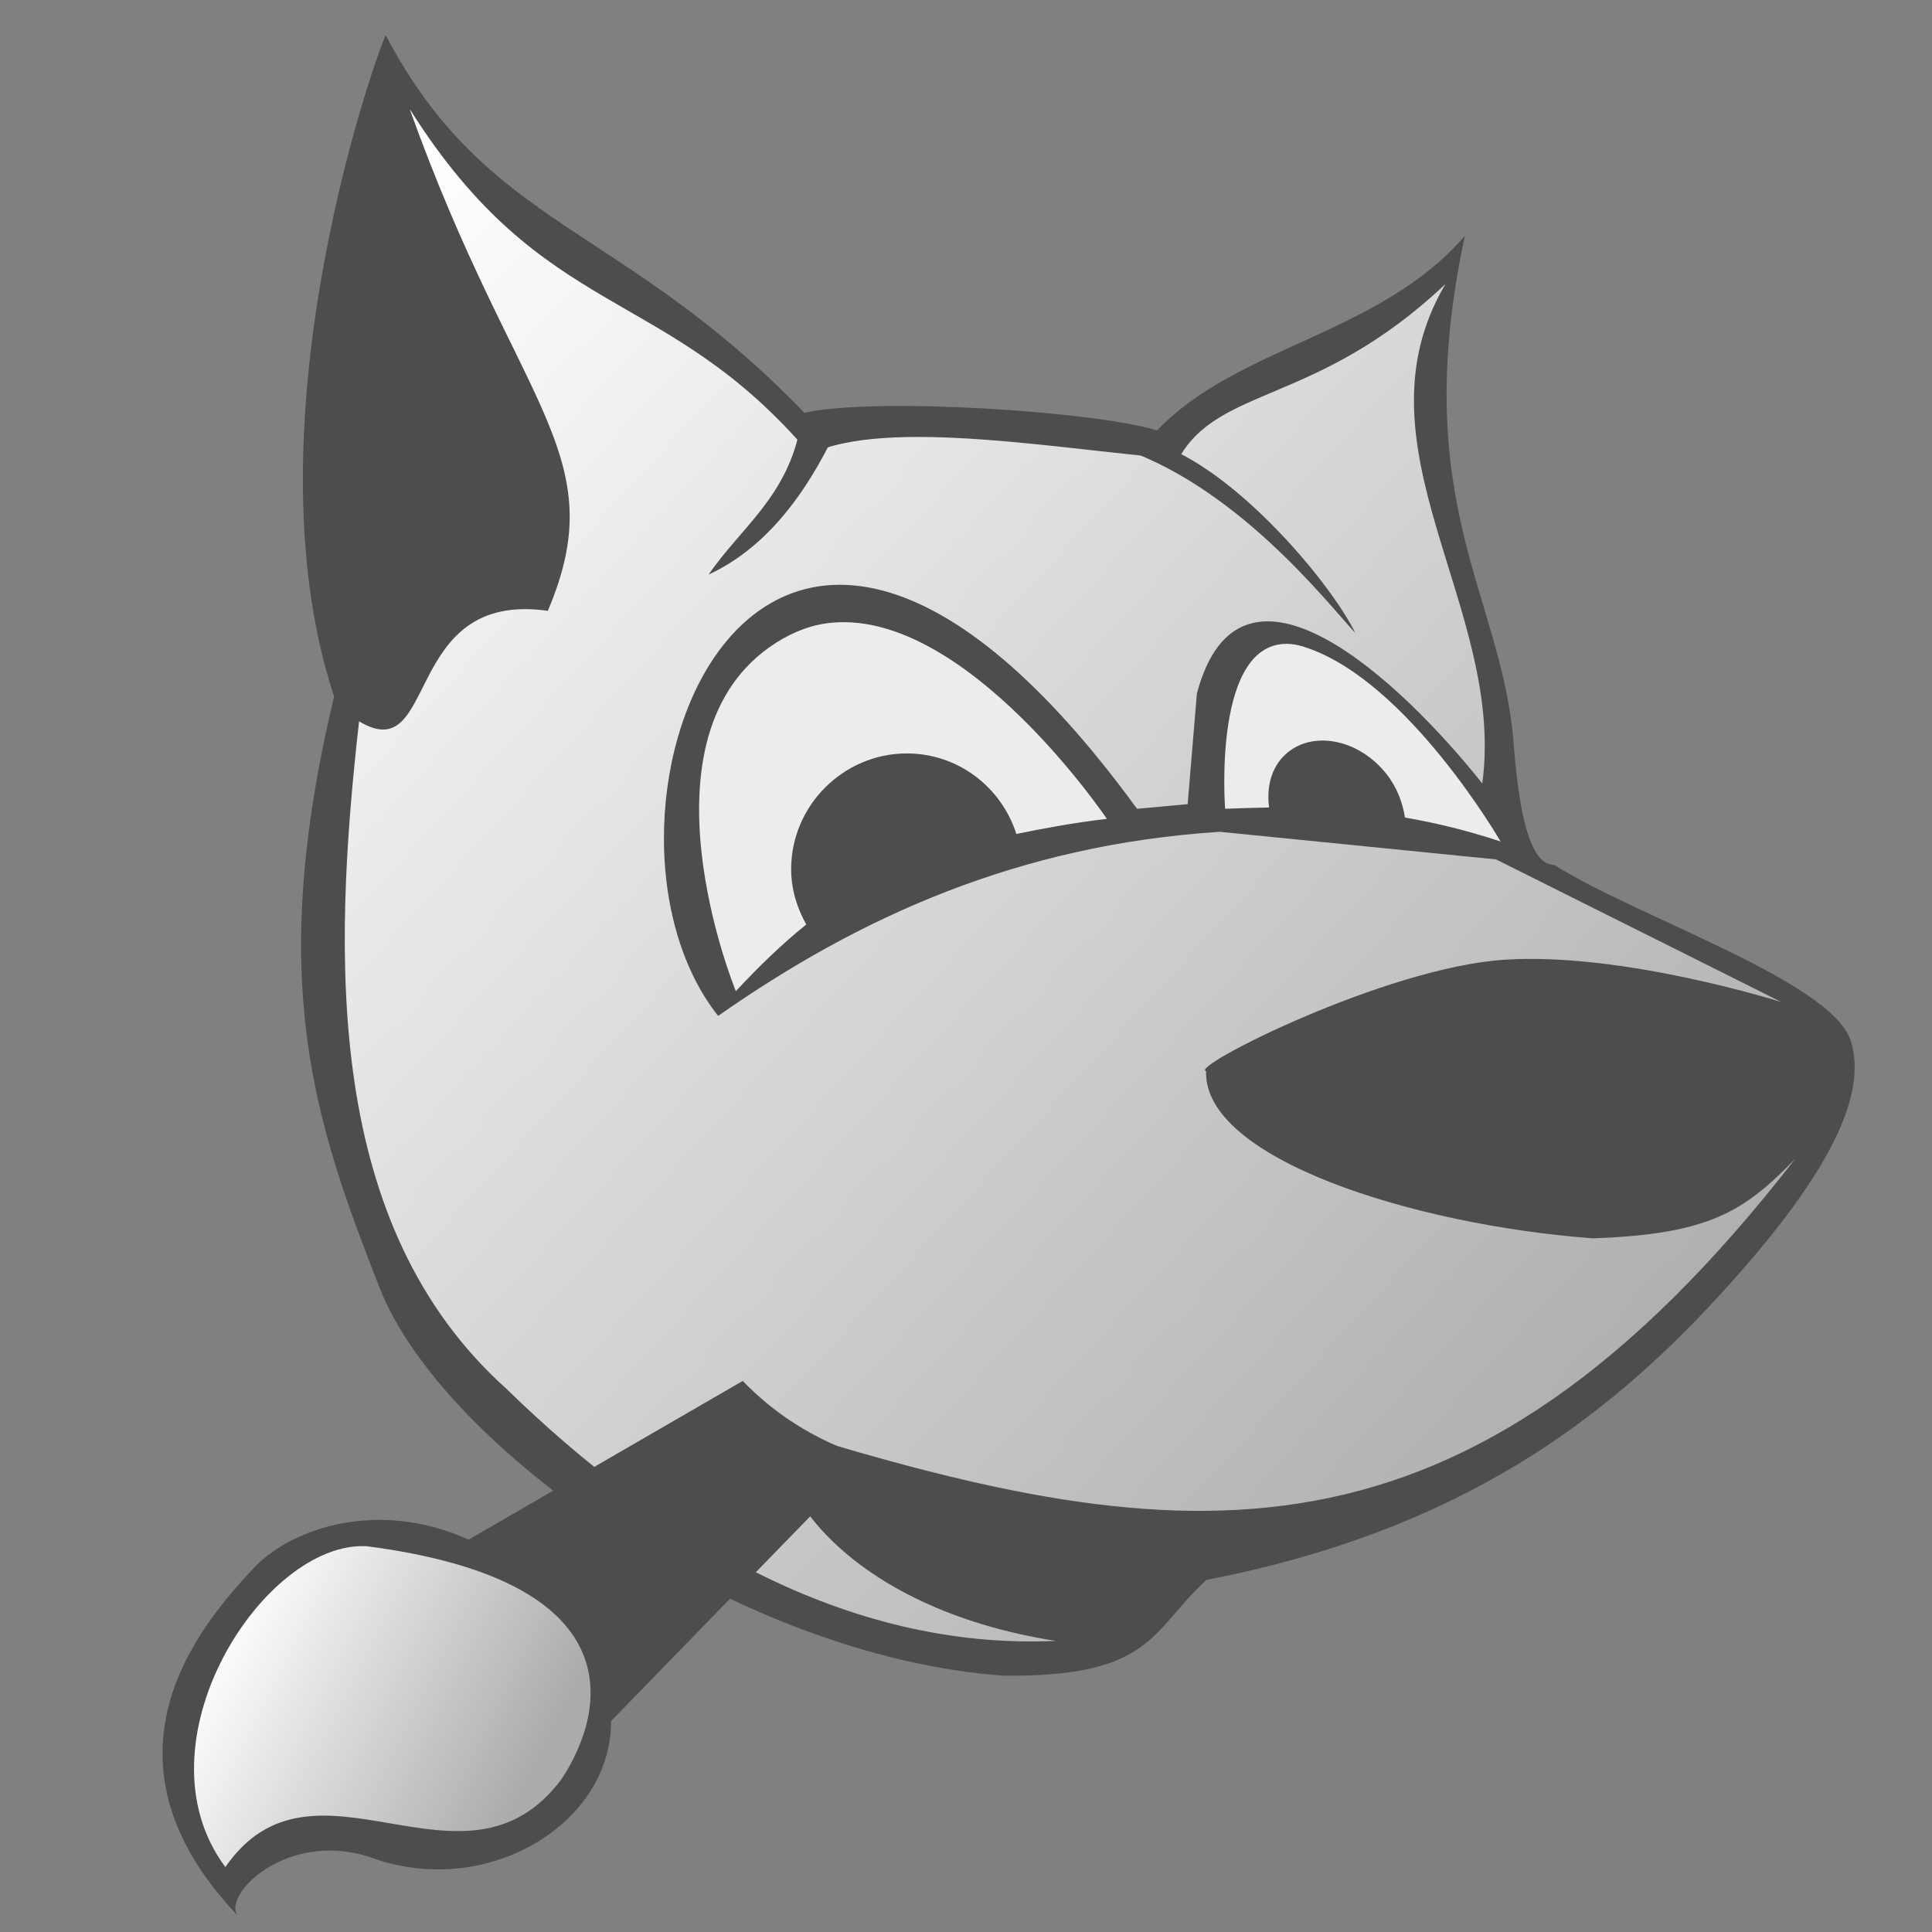 <?xml version="1.0" encoding="UTF-8" standalone="no"?>
<!-- Created with Inkscape (http://www.inkscape.org/) -->
<svg
   xmlns:dc="http://purl.org/dc/elements/1.1/"
   xmlns:cc="http://creativecommons.org/ns#"
   xmlns:rdf="http://www.w3.org/1999/02/22-rdf-syntax-ns#"
   xmlns:svg="http://www.w3.org/2000/svg"
   xmlns="http://www.w3.org/2000/svg"
   xmlns:xlink="http://www.w3.org/1999/xlink"
   xmlns:sodipodi="http://sodipodi.sourceforge.net/DTD/sodipodi-0.dtd"
   xmlns:inkscape="http://www.inkscape.org/namespaces/inkscape"
   width="48"
   height="48"
   id="svg2383"
   sodipodi:version="0.32"
   inkscape:version="0.46"
   sodipodi:docname="gimp.svg"
   inkscape:output_extension="org.inkscape.output.svg.inkscape"
   version="1.0">
  <rect width="100%" height="100%" fill="#808080" stroke="none"/>
  <defs
     id="defs2385">
    <inkscape:perspective
       sodipodi:type="inkscape:persp3d"
       inkscape:vp_x="0 : 24 : 1"
       inkscape:vp_y="0 : 1000 : 0"
       inkscape:vp_z="48 : 24 : 1"
       inkscape:persp3d-origin="24 : 16 : 1"
       id="perspective2391" />
    <linearGradient
       y2="30.54"
       x2="15.393"
       y1="23.135"
       x1="5.153"
       gradientUnits="userSpaceOnUse"
       id="linearGradient3294"
       xlink:href="#linearGradient4152"
       inkscape:collect="always" />
    <linearGradient
       y2="31.034"
       x2="14.9"
       y1="21.841"
       x1="5.523"
       gradientUnits="userSpaceOnUse"
       id="linearGradient3292"
       xlink:href="#linearGradient4152"
       inkscape:collect="always" />
    <linearGradient
       y2="32.761"
       x2="12.185"
       y1="19.743"
       x1="5.646"
       gradientUnits="userSpaceOnUse"
       id="linearGradient3290"
       xlink:href="#linearGradient4152"
       inkscape:collect="always" />
    <linearGradient
       y2="32.144"
       x2="9.286"
       y1="19.743"
       x1="5.276"
       gradientUnits="userSpaceOnUse"
       id="linearGradient3288"
       xlink:href="#linearGradient4152"
       inkscape:collect="always" />
    <linearGradient
       y2="30.416"
       x2="11.074"
       y1="20.36"
       x1="10.953"
       gradientUnits="userSpaceOnUse"
       id="linearGradient3286"
       xlink:href="#linearGradient4152"
       inkscape:collect="always" />
    <linearGradient
       y2="31.651"
       x2="13.419"
       y1="20.791"
       x1="7.311"
       gradientUnits="userSpaceOnUse"
       id="linearGradient3284"
       xlink:href="#linearGradient4152"
       inkscape:collect="always" />
    <linearGradient
       gradientUnits="userSpaceOnUse"
       y2="26.714"
       x2="16.257"
       y1="26.714"
       x1="2.314"
       id="linearGradient3274"
       xlink:href="#linearGradient4152"
       inkscape:collect="always" />
    <linearGradient
       gradientUnits="userSpaceOnUse"
       y2="26.714"
       x2="16.257"
       y1="26.714"
       x1="2.314"
       id="linearGradient3272"
       xlink:href="#linearGradient4152"
       inkscape:collect="always" />
    <linearGradient
       gradientUnits="userSpaceOnUse"
       y2="26.714"
       x2="16.257"
       y1="26.714"
       x1="2.314"
       id="linearGradient3270"
       xlink:href="#linearGradient4152"
       inkscape:collect="always" />
    <linearGradient
       gradientUnits="userSpaceOnUse"
       y2="26.714"
       x2="16.257"
       y1="26.714"
       x1="2.314"
       id="linearGradient3268"
       xlink:href="#linearGradient4152"
       inkscape:collect="always" />
    <linearGradient
       gradientUnits="userSpaceOnUse"
       y2="26.714"
       x2="16.257"
       y1="26.714"
       x1="2.314"
       id="linearGradient3266"
       xlink:href="#linearGradient4152"
       inkscape:collect="always" />
    <linearGradient
       gradientUnits="userSpaceOnUse"
       y2="26.714"
       x2="16.257"
       y1="26.714"
       x1="2.314"
       id="linearGradient3264"
       xlink:href="#linearGradient4152"
       inkscape:collect="always" />
    <inkscape:perspective
       sodipodi:type="inkscape:persp3d"
       inkscape:vp_x="0 : 526.18109 : 1"
       inkscape:vp_y="0 : 1000 : 0"
       inkscape:vp_z="744.09448 : 526.18109 : 1"
       inkscape:persp3d-origin="372.04724 : 350.78739 : 1"
       id="perspective3195" />
    <linearGradient
       y2="35.5"
       x2="37.286"
       y1="5.857"
       x1="22.843"
       gradientTransform="matrix(1.106,0,0,1.073,-2.821,-1.468)"
       gradientUnits="userSpaceOnUse"
       id="linearGradient3255"
       xlink:href="#linearGradient4152"
       inkscape:collect="always" />
    <linearGradient
       gradientTransform="matrix(1.106,0,0,1.073,-2.821,-1.468)"
       gradientUnits="userSpaceOnUse"
       y2="35.5"
       x2="37.286"
       y1="5.857"
       x1="22.843"
       id="linearGradient3249"
       xlink:href="#linearGradient4152"
       inkscape:collect="always" />
    <linearGradient
       id="linearGradient4152">
      <stop
         style="stop-color:#ffffff;stop-opacity:1;"
         offset="0"
         id="stop4154" />
      <stop
         style="stop-color:#acabab;stop-opacity:1;"
         offset="1"
         id="stop4156" />
    </linearGradient>
    <inkscape:perspective
       sodipodi:type="inkscape:persp3d"
       inkscape:vp_x="0 : 32 : 1"
       inkscape:vp_y="0 : 1000 : 0"
       inkscape:vp_z="64 : 32 : 1"
       inkscape:persp3d-origin="32 : 21.333333 : 1"
       id="perspective3225" />
    <inkscape:perspective
       id="perspective3591"
       inkscape:persp3d-origin="372.04724 : 350.78739 : 1"
       inkscape:vp_z="744.09448 : 526.18109 : 1"
       inkscape:vp_y="0 : 1000 : 0"
       inkscape:vp_x="0 : 526.18109 : 1"
       sodipodi:type="inkscape:persp3d" />
    <linearGradient
       inkscape:collect="always"
       xlink:href="#linearGradient4152"
       id="linearGradient4166"
       x1="23.862"
       y1="11.303"
       x2="21.984"
       y2="58.758"
       gradientUnits="userSpaceOnUse" />
    <inkscape:perspective
       id="perspective2398"
       inkscape:persp3d-origin="372.04724 : 350.78739 : 1"
       inkscape:vp_z="744.09448 : 526.18109 : 1"
       inkscape:vp_y="0 : 1000 : 0"
       inkscape:vp_x="0 : 526.18109 : 1"
       sodipodi:type="inkscape:persp3d" />
    <linearGradient
       inkscape:collect="always"
       xlink:href="#linearGradient4152"
       id="linearGradient2397"
       gradientUnits="userSpaceOnUse"
       x1="23.862"
       y1="11.303"
       x2="21.984"
       y2="58.758" />
    <linearGradient
       inkscape:collect="always"
       xlink:href="#linearGradient4152"
       id="linearGradient3181"
       x1="30.922"
       y1="3.737"
       x2="41.631"
       y2="41.365"
       gradientUnits="userSpaceOnUse" />
    <linearGradient
       inkscape:collect="always"
       xlink:href="#linearGradient4152"
       id="linearGradient3187"
       gradientUnits="userSpaceOnUse"
       x1="30.922"
       y1="3.737"
       x2="41.631"
       y2="41.365" />
    <inkscape:perspective
       id="perspective2429"
       inkscape:persp3d-origin="24 : 16 : 1"
       inkscape:vp_z="48 : 24 : 1"
       inkscape:vp_y="0 : 1000 : 0"
       inkscape:vp_x="0 : 24 : 1"
       sodipodi:type="inkscape:persp3d" />
    <linearGradient
       inkscape:collect="always"
       xlink:href="#linearGradient4152"
       id="linearGradient3454"
       x1="12.749"
       y1="3.021"
       x2="28.108"
       y2="26.429"
       gradientUnits="userSpaceOnUse"
       gradientTransform="matrix(1.017,0,0,1.027,-0.418,-8.3986591e-2)" />
    <linearGradient
       y2="49.571"
       x2="32"
       y1="27.286"
       x1="19.429"
       gradientTransform="matrix(0.917,0,0,0.975,0.329,1.119)"
       gradientUnits="userSpaceOnUse"
       id="linearGradient3411"
       xlink:href="#linearGradient4152"
       inkscape:collect="always" />
    <linearGradient
       y2="49.571"
       x2="32"
       y1="27.286"
       x1="19.429"
       gradientTransform="matrix(0.95,0,0,1.05,-2.8811581e-2,-2.233)"
       gradientUnits="userSpaceOnUse"
       id="linearGradient3406"
       xlink:href="#linearGradient4152"
       inkscape:collect="always" />
    <linearGradient
       gradientTransform="translate(-0.857,0)"
       gradientUnits="userSpaceOnUse"
       y2="49.571"
       x2="32"
       y1="27.286"
       x1="19.429"
       id="linearGradient3401"
       xlink:href="#linearGradient4152"
       inkscape:collect="always" />
    <linearGradient
       gradientUnits="userSpaceOnUse"
       y2="22.55"
       x2="15.55"
       y1="5.571"
       x1="12.45"
       id="linearGradient3387"
       xlink:href="#linearGradient4152"
       inkscape:collect="always" />
    <linearGradient
       gradientTransform="translate(4.5157471e-7,-7.1429253e-2)"
       gradientUnits="userSpaceOnUse"
       y2="40.5"
       x2="33.693"
       y1="7.643"
       x1="4.307"
       id="linearGradient3347"
       xlink:href="#linearGradient4152"
       inkscape:collect="always" />
    <linearGradient
       y2="10.643"
       x2="32.5"
       y1="10.643"
       x1="14.357"
       gradientTransform="translate(3.143,14.143)"
       gradientUnits="userSpaceOnUse"
       id="linearGradient3337"
       xlink:href="#linearGradient4152"
       inkscape:collect="always" />
    <linearGradient
       y2="10.643"
       x2="32.5"
       y1="10.643"
       x1="14.357"
       gradientTransform="translate(-8.571,-0.571)"
       gradientUnits="userSpaceOnUse"
       id="linearGradient3335"
       xlink:href="#linearGradient4152"
       inkscape:collect="always" />
    <inkscape:perspective
       sodipodi:type="inkscape:persp3d"
       inkscape:vp_x="0 : 24 : 1"
       inkscape:vp_y="0 : 1000 : 0"
       inkscape:vp_z="48 : 24 : 1"
       inkscape:persp3d-origin="24 : 16 : 1"
       id="perspective3964" />
    <linearGradient
       y2="41.365"
       x2="41.631"
       y1="3.737"
       x1="30.922"
       gradientUnits="userSpaceOnUse"
       id="linearGradient3962"
       xlink:href="#linearGradient4152"
       inkscape:collect="always" />
    <linearGradient
       gradientUnits="userSpaceOnUse"
       y2="41.365"
       x2="41.631"
       y1="3.737"
       x1="30.922"
       id="linearGradient3960"
       xlink:href="#linearGradient4152"
       inkscape:collect="always" />
    <linearGradient
       y2="58.758"
       x2="21.984"
       y1="11.303"
       x1="23.862"
       gradientUnits="userSpaceOnUse"
       id="linearGradient3958"
       xlink:href="#linearGradient4152"
       inkscape:collect="always" />
    <inkscape:perspective
       sodipodi:type="inkscape:persp3d"
       inkscape:vp_x="0 : 526.18109 : 1"
       inkscape:vp_y="0 : 1000 : 0"
       inkscape:vp_z="744.09448 : 526.18109 : 1"
       inkscape:persp3d-origin="372.04724 : 350.78739 : 1"
       id="perspective3956" />
    <linearGradient
       gradientUnits="userSpaceOnUse"
       y2="58.758"
       x2="21.984"
       y1="11.303"
       x1="23.862"
       id="linearGradient3954"
       xlink:href="#linearGradient4152"
       inkscape:collect="always" />
    <inkscape:perspective
       sodipodi:type="inkscape:persp3d"
       inkscape:vp_x="0 : 526.18109 : 1"
       inkscape:vp_y="0 : 1000 : 0"
       inkscape:vp_z="744.09448 : 526.18109 : 1"
       inkscape:persp3d-origin="372.04724 : 350.78739 : 1"
       id="perspective3952" />
    <inkscape:perspective
       id="perspective3950"
       inkscape:persp3d-origin="32 : 21.333333 : 1"
       inkscape:vp_z="64 : 32 : 1"
       inkscape:vp_y="0 : 1000 : 0"
       inkscape:vp_x="0 : 32 : 1"
       sodipodi:type="inkscape:persp3d" />
    <linearGradient
       id="linearGradient3944">
      <stop
         id="stop3946"
         offset="0"
         style="stop-color:#ffffff;stop-opacity:1;" />
      <stop
         id="stop3948"
         offset="1"
         style="stop-color:#acabab;stop-opacity:1;" />
    </linearGradient>
    <linearGradient
       inkscape:collect="always"
       xlink:href="#linearGradient4152"
       id="linearGradient3942"
       x1="22.843"
       y1="5.857"
       x2="37.286"
       y2="35.5"
       gradientUnits="userSpaceOnUse"
       gradientTransform="matrix(1.106,0,0,1.073,-2.821,-1.468)" />
    <linearGradient
       inkscape:collect="always"
       xlink:href="#linearGradient4152"
       id="linearGradient3940"
       gradientUnits="userSpaceOnUse"
       gradientTransform="matrix(1.106,0,0,1.073,-2.821,-1.468)"
       x1="22.843"
       y1="5.857"
       x2="37.286"
       y2="35.5" />
    <inkscape:perspective
       id="perspective3938"
       inkscape:persp3d-origin="372.04724 : 350.78739 : 1"
       inkscape:vp_z="744.09448 : 526.18109 : 1"
       inkscape:vp_y="0 : 1000 : 0"
       inkscape:vp_x="0 : 526.18109 : 1"
       sodipodi:type="inkscape:persp3d" />
    <linearGradient
       inkscape:collect="always"
       xlink:href="#linearGradient4152"
       id="linearGradient3936"
       x1="2.314"
       y1="26.714"
       x2="16.257"
       y2="26.714"
       gradientUnits="userSpaceOnUse" />
    <linearGradient
       inkscape:collect="always"
       xlink:href="#linearGradient4152"
       id="linearGradient3934"
       x1="2.314"
       y1="26.714"
       x2="16.257"
       y2="26.714"
       gradientUnits="userSpaceOnUse" />
    <linearGradient
       inkscape:collect="always"
       xlink:href="#linearGradient4152"
       id="linearGradient3932"
       x1="2.314"
       y1="26.714"
       x2="16.257"
       y2="26.714"
       gradientUnits="userSpaceOnUse" />
    <linearGradient
       inkscape:collect="always"
       xlink:href="#linearGradient4152"
       id="linearGradient3930"
       x1="2.314"
       y1="26.714"
       x2="16.257"
       y2="26.714"
       gradientUnits="userSpaceOnUse" />
    <linearGradient
       inkscape:collect="always"
       xlink:href="#linearGradient4152"
       id="linearGradient3928"
       x1="2.314"
       y1="26.714"
       x2="16.257"
       y2="26.714"
       gradientUnits="userSpaceOnUse" />
    <linearGradient
       inkscape:collect="always"
       xlink:href="#linearGradient4152"
       id="linearGradient3926"
       x1="2.314"
       y1="26.714"
       x2="16.257"
       y2="26.714"
       gradientUnits="userSpaceOnUse" />
    <linearGradient
       inkscape:collect="always"
       xlink:href="#linearGradient4152"
       id="linearGradient3924"
       gradientUnits="userSpaceOnUse"
       x1="7.311"
       y1="20.791"
       x2="13.419"
       y2="31.651" />
    <linearGradient
       inkscape:collect="always"
       xlink:href="#linearGradient4152"
       id="linearGradient3922"
       gradientUnits="userSpaceOnUse"
       x1="10.953"
       y1="20.36"
       x2="11.074"
       y2="30.416" />
    <linearGradient
       inkscape:collect="always"
       xlink:href="#linearGradient4152"
       id="linearGradient3920"
       gradientUnits="userSpaceOnUse"
       x1="5.276"
       y1="19.743"
       x2="9.286"
       y2="32.144" />
    <linearGradient
       inkscape:collect="always"
       xlink:href="#linearGradient4152"
       id="linearGradient3918"
       gradientUnits="userSpaceOnUse"
       x1="5.646"
       y1="19.743"
       x2="12.185"
       y2="32.761" />
    <linearGradient
       inkscape:collect="always"
       xlink:href="#linearGradient4152"
       id="linearGradient3916"
       gradientUnits="userSpaceOnUse"
       x1="5.523"
       y1="21.841"
       x2="14.9"
       y2="31.034" />
    <linearGradient
       inkscape:collect="always"
       xlink:href="#linearGradient4152"
       id="linearGradient3914"
       gradientUnits="userSpaceOnUse"
       x1="5.153"
       y1="23.135"
       x2="15.393"
       y2="30.54" />
    <inkscape:perspective
       id="perspective3912"
       inkscape:persp3d-origin="24 : 16 : 1"
       inkscape:vp_z="48 : 24 : 1"
       inkscape:vp_y="0 : 1000 : 0"
       inkscape:vp_x="0 : 24 : 1"
       sodipodi:type="inkscape:persp3d" />
    <linearGradient
       inkscape:collect="always"
       xlink:href="#linearGradient4152"
       id="linearGradient4313"
       x1="15.965"
       y1="18.181"
       x2="21.422"
       y2="22.704"
       gradientUnits="userSpaceOnUse"
       gradientTransform="matrix(1.163,0,0,1.302,-2.474,-6.149)" />
    <linearGradient
       inkscape:collect="always"
       xlink:href="#linearGradient4152"
       id="linearGradient4317"
       gradientUnits="userSpaceOnUse"
       gradientTransform="matrix(1.163,0,0,1.302,-16.645,-6.27)"
       x1="15.965"
       y1="18.181"
       x2="21.422"
       y2="22.704" />
    <linearGradient
       inkscape:collect="always"
       xlink:href="#linearGradient4152"
       id="linearGradient4321"
       gradientUnits="userSpaceOnUse"
       gradientTransform="matrix(1.163,0,0,1.302,-9.831,-21.888)"
       x1="15.965"
       y1="18.181"
       x2="21.422"
       y2="22.704" />
    <linearGradient
       inkscape:collect="always"
       xlink:href="#linearGradient4152"
       id="linearGradient4987"
       x1="28.364"
       y1="20.868"
       x2="30.599"
       y2="34.504"
       gradientUnits="userSpaceOnUse" />
    <linearGradient
       inkscape:collect="always"
       xlink:href="#linearGradient4152"
       id="linearGradient5009"
       x1="5.834"
       y1="42.166"
       x2="12.382"
       y2="42.166"
       gradientUnits="userSpaceOnUse" />
    <linearGradient
       inkscape:collect="always"
       xlink:href="#linearGradient4152"
       id="linearGradient5019"
       x1="6.667"
       y1="37.642"
       x2="14.048"
       y2="43"
       gradientUnits="userSpaceOnUse" />
    <linearGradient
       inkscape:collect="always"
       xlink:href="#linearGradient4152"
       id="linearGradient5029"
       x1="6.878"
       y1="44.007"
       x2="15.031"
       y2="44.007"
       gradientUnits="userSpaceOnUse" />
    <linearGradient
       inkscape:collect="always"
       xlink:href="#linearGradient4152"
       id="linearGradient5039"
       x1="6.499"
       y1="38.412"
       x2="14.14"
       y2="42.259"
       gradientUnits="userSpaceOnUse" />
    <linearGradient
       inkscape:collect="always"
       xlink:href="#linearGradient4152"
       id="linearGradient5047"
       x1="4.808"
       y1="9.975"
       x2="37.894"
       y2="40.324"
       gradientUnits="userSpaceOnUse" />
  </defs>
  <sodipodi:namedview
     id="base"
     pagecolor="#ffffff"
     bordercolor="#666666"
     borderopacity="1.0"
     inkscape:pageopacity="0.0"
     inkscape:pageshadow="2"
     inkscape:zoom="11.24772"
     inkscape:cx="31.409772"
     inkscape:cy="15.577204"
     inkscape:current-layer="layer1"
     showgrid="true"
     inkscape:grid-bbox="true"
     inkscape:document-units="px"
     inkscape:window-width="936"
     inkscape:window-height="998"
     inkscape:window-x="404"
     inkscape:window-y="0"
     showguides="true"
     inkscape:guide-bbox="true" />
  <g
     id="layer1"
     inkscape:label="Layer 1"
     inkscape:groupmode="layer">
    <g
       id="g5049">
      <path
         sodipodi:nodetypes="cscczcccccccz"
         id="path4967"
         d="M 45.975,25.842 C 46.435,27.232 45.379,29.299 42.652,32.255 C 39.925,35.211 36.321,38.025 29.975,39.251 C 28.594,40.511 28.646,41.67 24.939,41.632 C 18.305,41.161 10.972,35.943 9.428,31.988 C 7.829,27.895 6.599,24.395 8.301,17.308 C 6.009,10.368 9.519,0.88 9.585,0.88 C 12.133,5.708 15.433,5.54 19.986,10.256 C 21.73,9.859 27.246,10.222 28.748,10.695 C 30.732,8.602 34.268,8.321 36.394,5.861 C 34.967,12.515 37.339,14.81 37.608,18.501 C 37.826,21.317 38.329,21.466 38.618,21.49 C 40.6,22.754 45.488,24.372 45.975,25.842 z"
         style="opacity:1;fill:#4d4d4d;fill-opacity:1;fill-rule:nonzero;stroke:none;stroke-width:1.139;stroke-linecap:round;stroke-linejoin:round;stroke-miterlimit:4;stroke-dasharray:none;stroke-dashoffset:0;stroke-opacity:1" />
      <path
         id="path4969"
         d="M 20.688 15.469 C 20.211 15.509 19.741 15.676 19.281 15.969 C 15.671 18.269 18.281 24.625 18.281 24.625 C 18.864 24.002 19.412 23.468 20.031 22.969 C 19.803 22.558 19.656 22.097 19.656 21.594 C 19.656 20.015 20.953 18.719 22.531 18.719 C 23.808 18.719 24.883 19.562 25.25 20.719 C 25.927 20.581 26.662 20.443 27.5 20.344 C 27.5 20.344 24.022 15.185 20.688 15.469 z "
         style="opacity:1;fill:#ececec;fill-opacity:1;fill-rule:nonzero;stroke:none;stroke-width:1.139;stroke-linecap:round;stroke-linejoin:round;stroke-miterlimit:4;stroke-dasharray:none;stroke-dashoffset:0;stroke-opacity:1" />
      <path
         id="path4971"
         d="M 32.062 16 C 30.106 15.853 30.438 20.094 30.438 20.094 C 30.837 20.08 31.171 20.067 31.531 20.062 C 31.456 19.517 31.607 19.004 32 18.688 C 32.665 18.152 33.766 18.379 34.438 19.219 C 34.705 19.553 34.85 19.945 34.906 20.312 C 35.658 20.442 36.421 20.623 37.281 20.906 C 37.281 20.906 34.994 16.951 32.469 16.094 C 32.317 16.042 32.193 16.01 32.062 16 z "
         style="opacity:1;fill:#ececec;fill-opacity:1;fill-rule:nonzero;stroke:none;stroke-width:1.139;stroke-linecap:round;stroke-linejoin:round;stroke-miterlimit:4;stroke-dasharray:none;stroke-dashoffset:0;stroke-opacity:1" />
      <path
         sodipodi:nodetypes="cccccccccccccccczccccc"
         id="path4991"
         d="M 28.249,20.094 L 29.507,19.979 L 29.736,17.234 C 30.812,13.158 34.822,16.943 36.827,19.465 C 37.417,15.093 33.524,11.096 35.912,7.056 C 32.723,10.074 30.277,9.575 29.279,11.402 C 26.544,11.199 22.011,10.352 20.129,11.287 C 16.546,7.057 13.534,8.031 10.179,2.709 C 12.835,10.135 15.272,11.272 13.61,15.176 C 9.969,14.657 10.903,19.116 8.921,17.921 C 8.26,23.788 8.061,30.446 12.581,34.504 C 16.364,38.193 21.016,41.004 26.231,40.768 C 20.987,39.944 19.011,36.804 19.456,35.521 C 29.394,38.586 36.373,39.402 44.604,28.786 C 43.33,30.112 42.439,30.667 39.566,30.766 C 35.077,30.427 29.892,28.777 29.965,26.613 C 29.516,26.523 34.415,24.036 37.381,23.844 C 40.347,23.652 44.261,24.897 44.261,24.897 L 37.17,21.352 L 30.308,20.666 C 25.293,20.987 21.337,22.792 17.842,25.24 C 13.971,20.358 18.753,7.061 28.249,20.094 z"
         style="opacity:1;fill:url(#linearGradient5047);fill-opacity:1;fill-rule:nonzero;stroke:none;stroke-width:1.139;stroke-linecap:round;stroke-linejoin:round;stroke-miterlimit:4;stroke-dasharray:none;stroke-dashoffset:0;stroke-opacity:1" />
      <path
         sodipodi:nodetypes="cccc"
         id="path4993"
         d="M 28.45,10.949 L 27.649,11.063 C 30.672,11.997 32.958,14.958 33.673,15.728 C 33.009,14.379 30.429,11.364 28.45,10.949 z"
         style="opacity:1;fill:#4d4d4d;fill-opacity:1;fill-rule:nonzero;stroke:none;stroke-width:1.139;stroke-linecap:round;stroke-linejoin:round;stroke-miterlimit:4;stroke-dasharray:none;stroke-dashoffset:0;stroke-opacity:1" />
      <path
         sodipodi:nodetypes="cccc"
         id="path4995"
         d="M 19.89,10.573 L 20.786,10.67 C 19.983,12.385 18.954,13.651 17.605,14.275 C 18.413,13.098 19.568,12.335 19.89,10.573 z"
         style="opacity:1;fill:#4d4d4d;fill-opacity:1;fill-rule:nonzero;stroke:none;stroke-width:1.139;stroke-linecap:round;stroke-linejoin:round;stroke-miterlimit:4;stroke-dasharray:none;stroke-dashoffset:0;stroke-opacity:1" />
      <path
         sodipodi:nodetypes="ccccc"
         id="path4997"
         d="M 18.453,34.309 L 9.405,39.547 C 12.272,38.272 14.776,42.221 12.977,45.024 L 21.549,36.214 C 20.165,35.755 19.204,35.084 18.453,34.309 z"
         style="opacity:1;fill:#4d4d4d;fill-opacity:1;fill-rule:nonzero;stroke:none;stroke-width:1.139;stroke-linecap:round;stroke-linejoin:round;stroke-miterlimit:4;stroke-dasharray:none;stroke-dashoffset:0;stroke-opacity:1" />
      <path
         sodipodi:nodetypes="cczzc"
         id="path4999"
         d="M 5.953,47.643 C 5.393,47.177 7.15,45.33 9.405,46.214 C 13.122,47.4 17.093,43.802 14.168,40.261 C 11.242,36.721 7.597,37.584 6.31,38.952 C 4.969,40.378 2.142,43.682 5.953,47.643 z"
         style="opacity:1;fill:#4d4d4d;fill-opacity:1;fill-rule:nonzero;stroke:none;stroke-width:1.139;stroke-linecap:round;stroke-linejoin:round;stroke-miterlimit:4;stroke-dasharray:none;stroke-dashoffset:0;stroke-opacity:1" />
      <path
         sodipodi:nodetypes="cccc"
         id="path5031"
         d="M 9.11,38.415 C 15.733,39.276 15.086,42.48 13.95,44.204 C 11.538,47.428 7.813,43.18 5.599,46.387 C 3.31,43.317 6.55,38.276 9.11,38.415 z"
         style="opacity:1;fill:url(#linearGradient5039);fill-opacity:1;fill-rule:nonzero;stroke:none;stroke-width:1.139;stroke-linecap:round;stroke-linejoin:round;stroke-miterlimit:4;stroke-dasharray:none;stroke-dashoffset:0;stroke-opacity:1" />
    </g>
  </g>
</svg>
